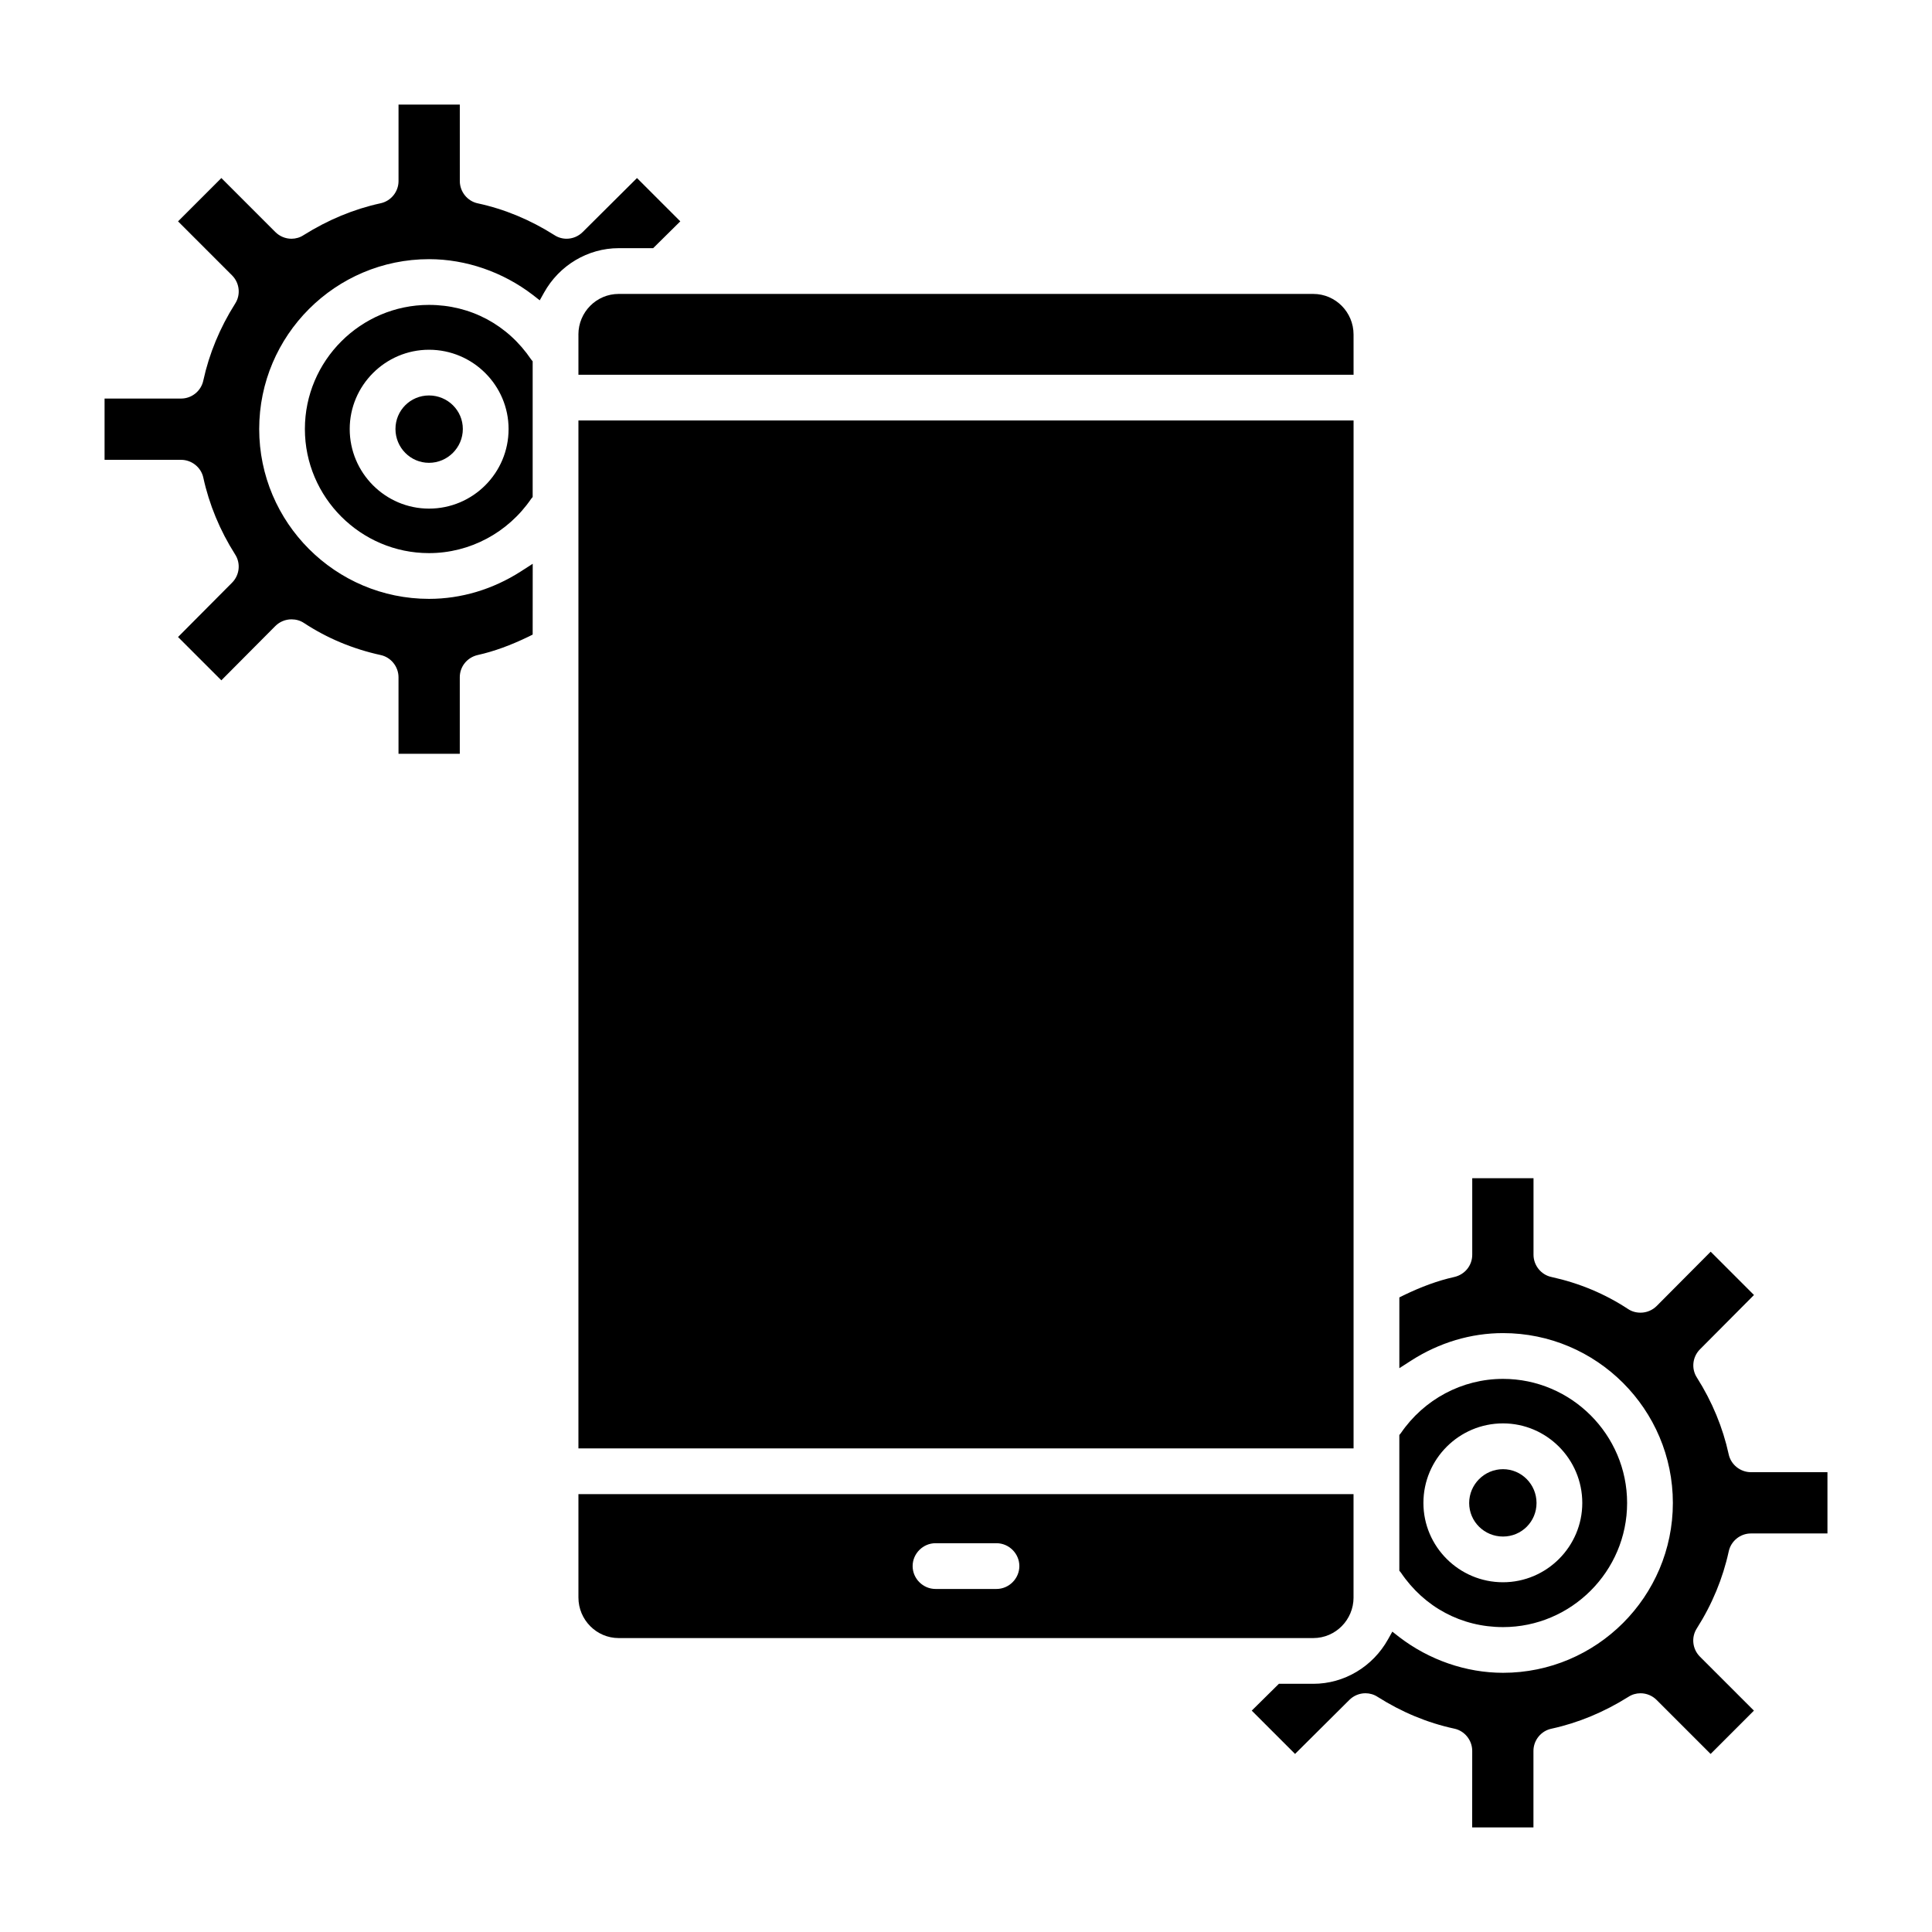 <?xml version="1.0" encoding="UTF-8"?>
<!-- Uploaded to: ICON Repo, www.svgrepo.com, Generator: ICON Repo Mixer Tools -->
<svg fill="#000000" width="800px" height="800px" version="1.1" viewBox="144 144 512 512" xmlns="http://www.w3.org/2000/svg">
 <g>
  <path d="m542.31 551.2c4.93 0 8.887-3.961 8.887-8.887 0-4.93-3.961-8.965-8.887-8.965-4.93 0-8.965 4.039-8.965 8.965 0 4.93 4.031 8.887 8.965 8.887z"/>
  <path d="m297.29 232.64v10.668h205.42l-0.004-10.668c0-5.894-4.769-10.746-10.668-10.746h-184.09c-5.902 0-10.664 4.848-10.664 10.746z"/>
  <path d="m297.29 255.43h205.42v272.41h-205.42z"/>
  <path d="m542.31 575.2c18.098 0 32.891-14.793 32.891-32.891s-14.793-32.891-32.891-32.891c-10.832 0-20.934 5.414-27.07 14.383l-0.402 0.488v35.961l0.402 0.488c6.219 9.203 16.074 14.461 27.07 14.461zm0-53.988c11.555 0 21.012 9.453 21.012 21.09 0 11.555-9.453 21.012-21.012 21.012-11.637 0-21.09-9.453-21.09-21.012-0.008-11.633 9.449-21.09 21.09-21.09z"/>
  <path d="m317.09 209.77 7.195-7.109-11.477-11.477-14.383 14.305c-1.133 1.133-2.668 1.777-4.281 1.777-1.133 0-2.258-0.324-3.234-0.969-6.383-4.039-13.168-6.871-20.285-8.406-2.746-0.566-4.769-3.07-4.769-5.894l-0.004-20.285h-16.238v20.285c0 2.824-2.023 5.328-4.848 5.894-7.031 1.535-13.816 4.359-20.285 8.406-0.973 0.648-2.106 0.973-3.231 0.973-1.613 0-3.148-0.645-4.281-1.777l-14.305-14.309-11.48 11.48 14.305 14.305c2.023 2.023 2.348 5.172 0.812 7.519-4.039 6.383-6.871 13.258-8.406 20.285-0.566 2.824-3.07 4.848-5.894 4.848h-20.289v16.238h20.285c2.824 0 5.328 2.023 5.894 4.769 1.535 7.031 4.359 13.902 8.406 20.285 1.535 2.348 1.211 5.496-0.812 7.519l-14.305 14.383 11.477 11.477 14.305-14.383c1.133-1.133 2.668-1.777 4.281-1.777 1.211 0 2.348 0.324 3.312 0.969 6.141 4.039 12.934 6.871 20.285 8.484 2.746 0.566 4.769 3.07 4.769 5.894v20.285h16.238v-20.285c0-2.824 1.938-5.25 4.769-5.894 4.359-0.969 8.73-2.59 13.414-4.848l1.133-0.566 0.012-18.762-3.148 2.023c-7.43 4.769-15.84 7.273-24.324 7.273-24.812 0-45.012-20.199-45.012-45.012s20.199-45.012 45.012-45.012c9.777 0 19.555 3.394 27.473 9.453l1.859 1.457 1.133-2.023c4.039-7.273 11.637-11.801 19.797-11.801z"/>
  <path d="m602.11 555.23c0.566-2.824 3.07-4.848 5.894-4.848h20.289v-16.238h-20.285c-2.824 0-5.328-2.023-5.894-4.769-1.535-7.031-4.359-13.902-8.406-20.285-1.535-2.348-1.211-5.496 0.812-7.519l14.305-14.383-11.477-11.477-14.305 14.383c-1.133 1.133-2.668 1.777-4.281 1.777-1.211 0-2.348-0.324-3.312-0.969-6.141-4.039-12.934-6.871-20.285-8.484-2.746-0.566-4.769-3.07-4.769-5.894v-20.285h-16.238v20.285c0 2.824-1.938 5.25-4.769 5.894-4.359 0.969-8.73 2.582-13.414 4.848l-1.133 0.566v18.75l3.148-2.023c7.43-4.769 15.84-7.273 24.324-7.273 24.812 0 45.012 20.199 45.012 45.012s-20.199 45.012-45.012 45.012c-9.777 0-19.555-3.394-27.473-9.453l-1.859-1.457-1.133 2.023c-4.039 7.273-11.637 11.801-19.797 11.801h-9.133l-7.195 7.109 11.477 11.477 14.383-14.305c1.133-1.133 2.668-1.777 4.281-1.777 1.133 0 2.258 0.324 3.234 0.969 6.383 4.039 13.168 6.871 20.285 8.406 2.746 0.566 4.769 3.07 4.769 5.894l-0.012 20.289h16.238v-20.285c0-2.824 2.023-5.336 4.848-5.894 7.031-1.535 13.816-4.359 20.285-8.406 0.969-0.645 2.102-0.969 3.234-0.969 1.613 0 3.148 0.645 4.281 1.777l14.305 14.305 11.477-11.477-14.305-14.305c-2.023-2.023-2.348-5.172-0.812-7.519 4.055-6.379 6.883-13.25 8.418-20.281z"/>
  <path d="m502.7 567.36v-27.395h-205.41v27.395c0 5.894 4.769 10.746 10.668 10.746h184.09c5.894-0.004 10.656-4.852 10.656-10.746zm-94.621-2.269h-16.16c-3.312 0-6.062-2.746-6.062-6.062 0-3.312 2.746-6.062 6.062-6.062h16.16c3.312 0 6.062 2.746 6.062 6.062-0.008 3.316-2.754 6.062-6.062 6.062z"/>
  <path d="m257.69 248.8c-4.93 0-8.887 3.961-8.887 8.887 0 4.93 3.961 8.965 8.887 8.965 4.93 0 8.965-4.039 8.965-8.965 0.012-4.926-4.027-8.887-8.965-8.887z"/>
  <path d="m257.69 224.8c-18.098 0-32.891 14.793-32.891 32.891s14.793 32.891 32.891 32.891c10.832 0 20.934-5.414 27.07-14.383l0.402-0.488v-35.961l-0.402-0.488c-6.215-9.199-16.074-14.461-27.07-14.461zm0 53.988c-11.555 0-21.012-9.453-21.012-21.09 0-11.555 9.453-21.012 21.012-21.012 11.637 0 21.09 9.453 21.09 21.012 0.008 11.637-9.445 21.09-21.09 21.09z"/>
 </g>
</svg>